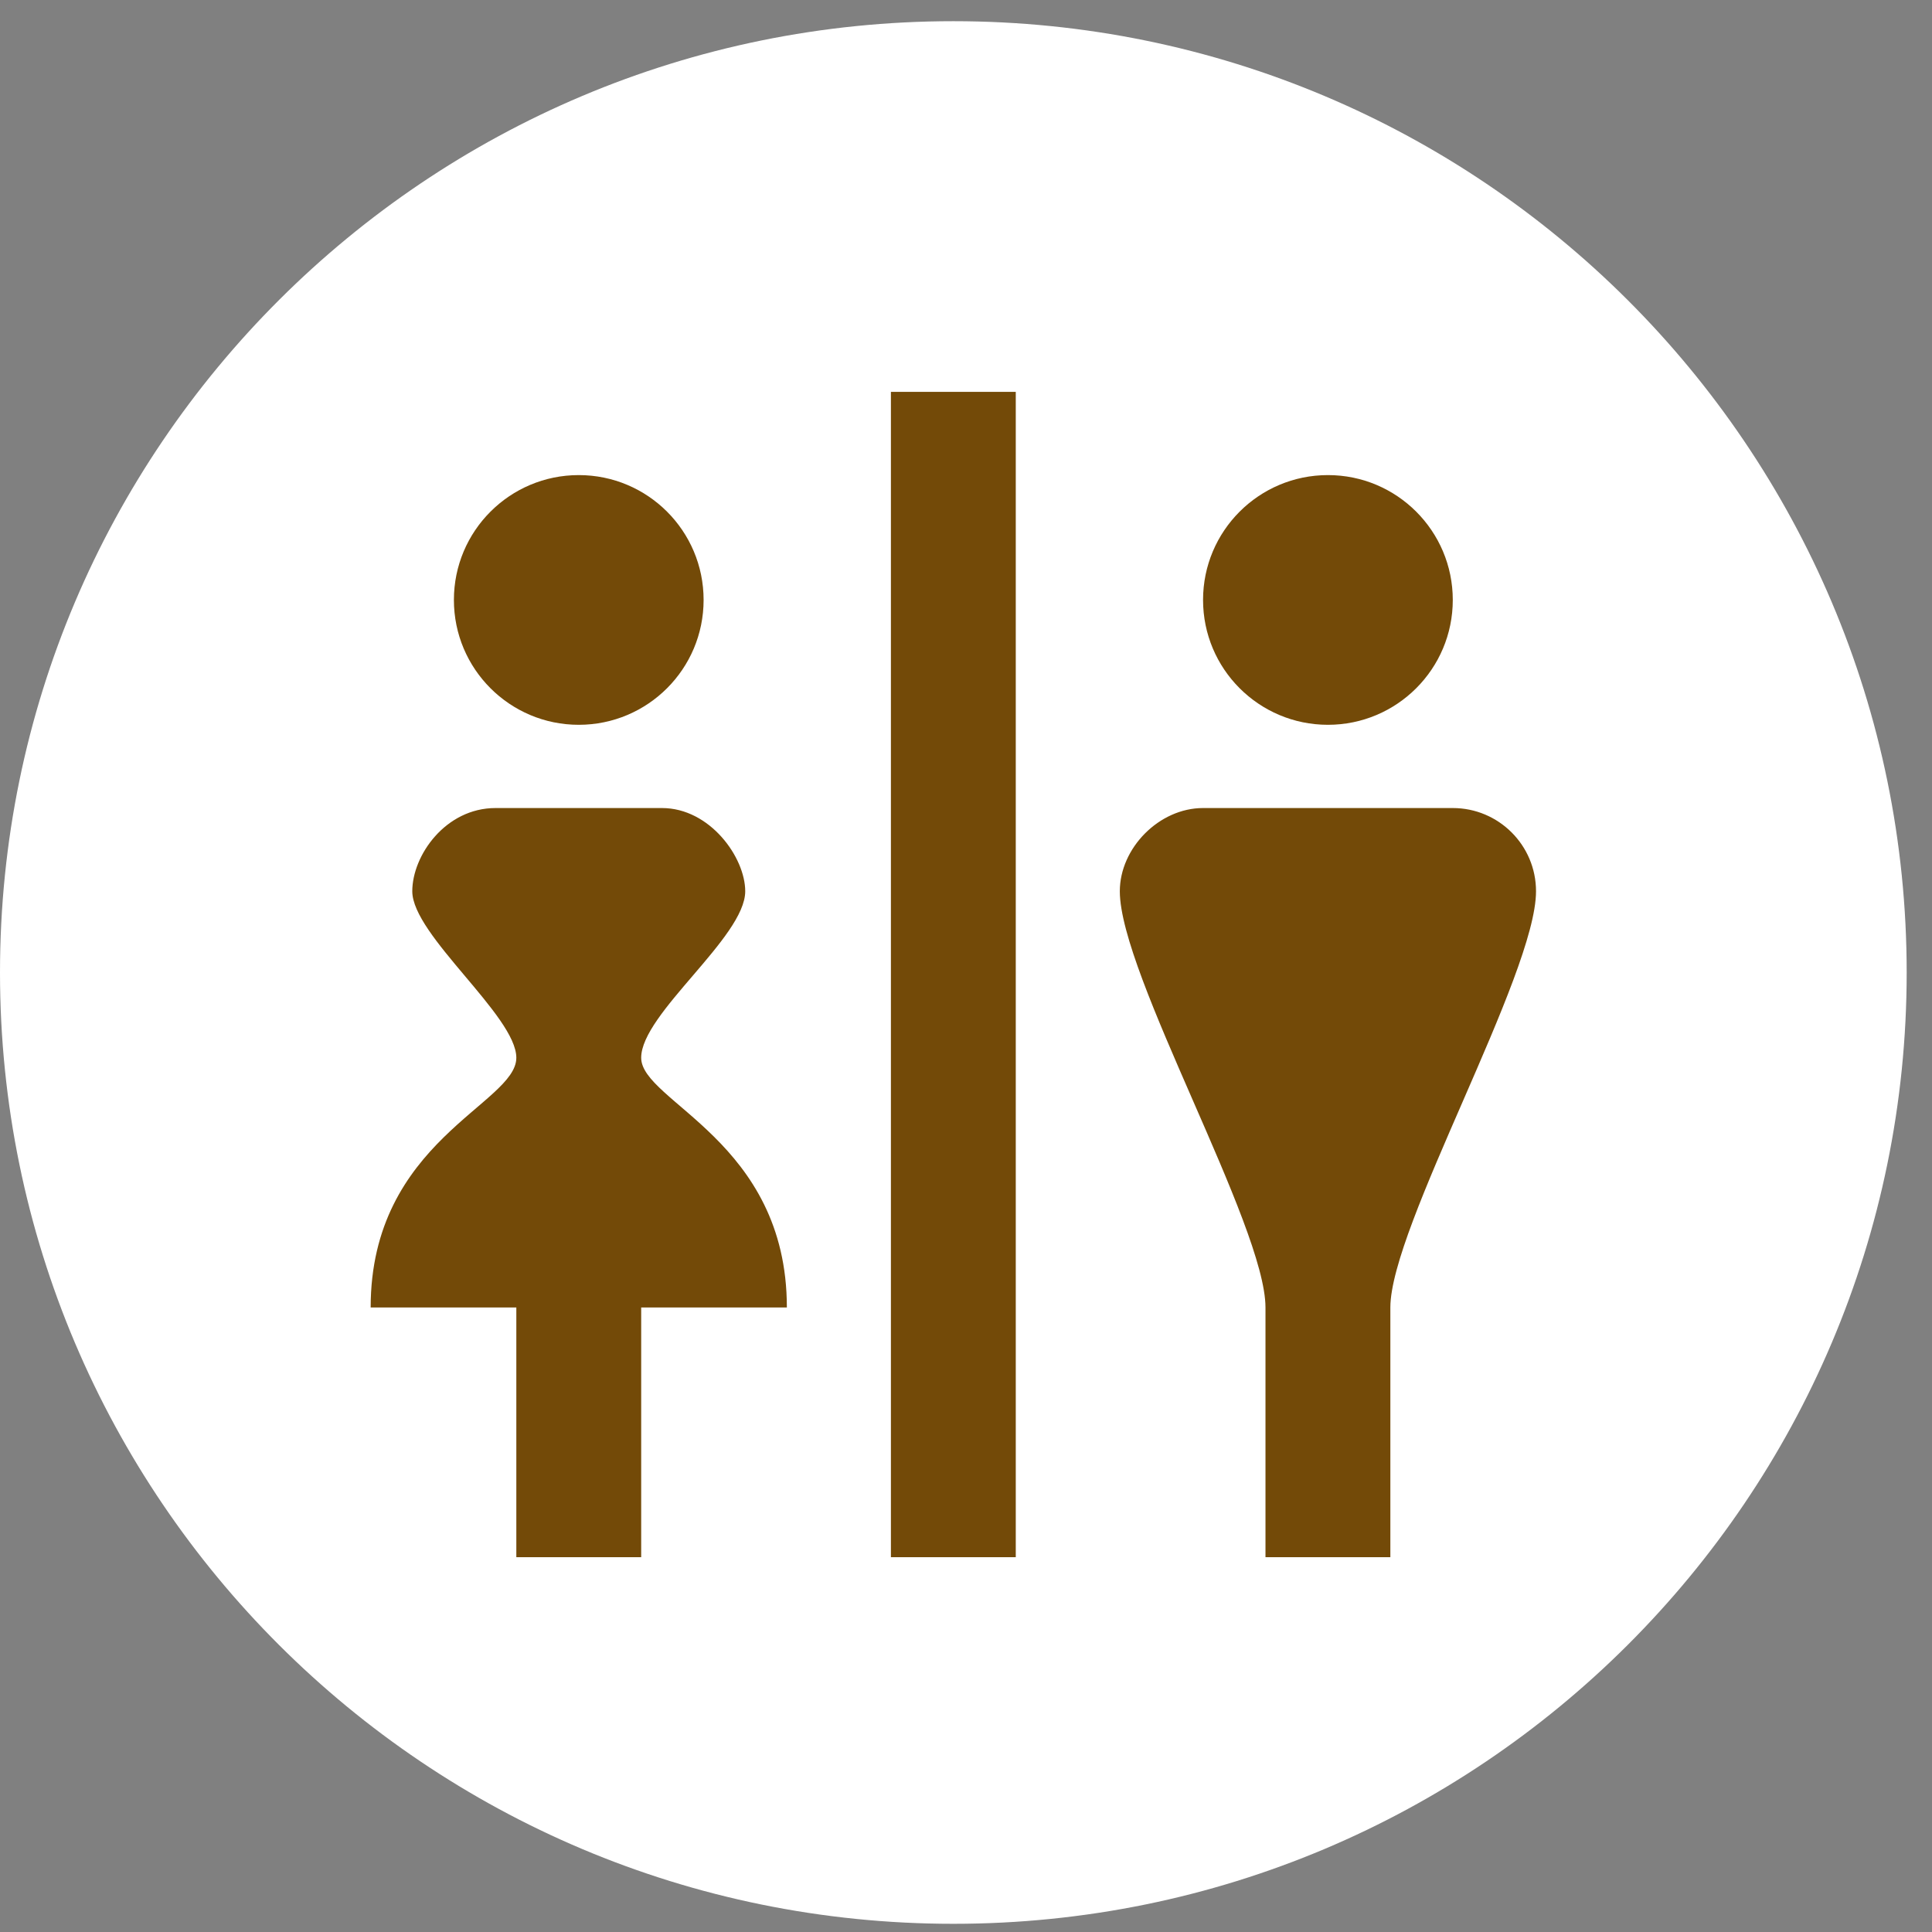 <?xml version="1.0" encoding="UTF-8" standalone="yes"?>
<svg xmlns="http://www.w3.org/2000/svg" xmlns:xlink="http://www.w3.org/1999/xlink" width="375px" height="375px" viewBox="0 0 375 375" version="1.1">
  <rect x="0" y="0" width="375" height="375" fill="#808080" stroke="none"/>
  <g id="surface1">
    <path style=" stroke:none;fill-rule:nonzero;fill:rgb(100%,100%,100%);fill-opacity:1;" d="M 370.086 188.762 C 370.086 290.742 287.238 373.41 185.043 373.41 C 82.848 373.41 0 290.742 0 188.762 C 0 86.781 82.848 4.113 185.043 4.113 C 287.238 4.113 370.086 86.781 370.086 188.762 Z M 370.086 188.762 "/>
    <path style=" stroke:none;fill-rule:nonzero;fill:rgb(45.098%,29.02%,3.137%);fill-opacity:1;" d="M 172.926 76.055 L 172.926 302.254 L 197.16 302.254 L 197.16 76.055 Z M 112.336 92.215 C 98.953 92.215 88.102 103.062 88.102 116.449 C 88.102 129.832 98.953 140.684 112.336 140.684 C 125.723 140.684 136.57 129.832 136.57 116.449 C 136.57 103.062 125.723 92.215 112.336 92.215 Z M 257.75 92.215 C 244.363 92.215 233.512 103.062 233.512 116.449 C 233.512 129.832 244.363 140.684 257.75 140.684 C 271.133 140.684 281.984 129.832 281.984 116.449 C 281.984 103.062 271.133 92.215 257.75 92.215 Z M 96.18 156.84 C 86.488 156.84 80.023 166.027 80.023 172.996 C 80.023 181.516 100.219 197.18 100.219 205.312 C 100.219 214.293 71.945 221.469 71.945 253.781 L 100.219 253.781 L 100.219 302.254 L 124.453 302.254 L 124.453 253.781 L 152.73 253.781 C 152.73 221.469 124.453 213.867 124.453 205.312 C 124.453 196.758 144.648 181.906 144.648 172.996 C 144.648 166.414 137.789 156.84 128.492 156.84 Z M 233.512 156.84 C 224.992 156.84 217.355 164.605 217.355 172.996 C 217.355 189.156 245.629 237.883 245.629 253.781 L 245.629 302.254 L 269.867 302.254 L 269.867 253.781 C 269.867 238.199 298.141 189.156 298.141 172.996 C 298.141 164.059 290.891 156.84 281.984 156.84 Z M 233.512 156.84 "/>
  </g>
</svg>